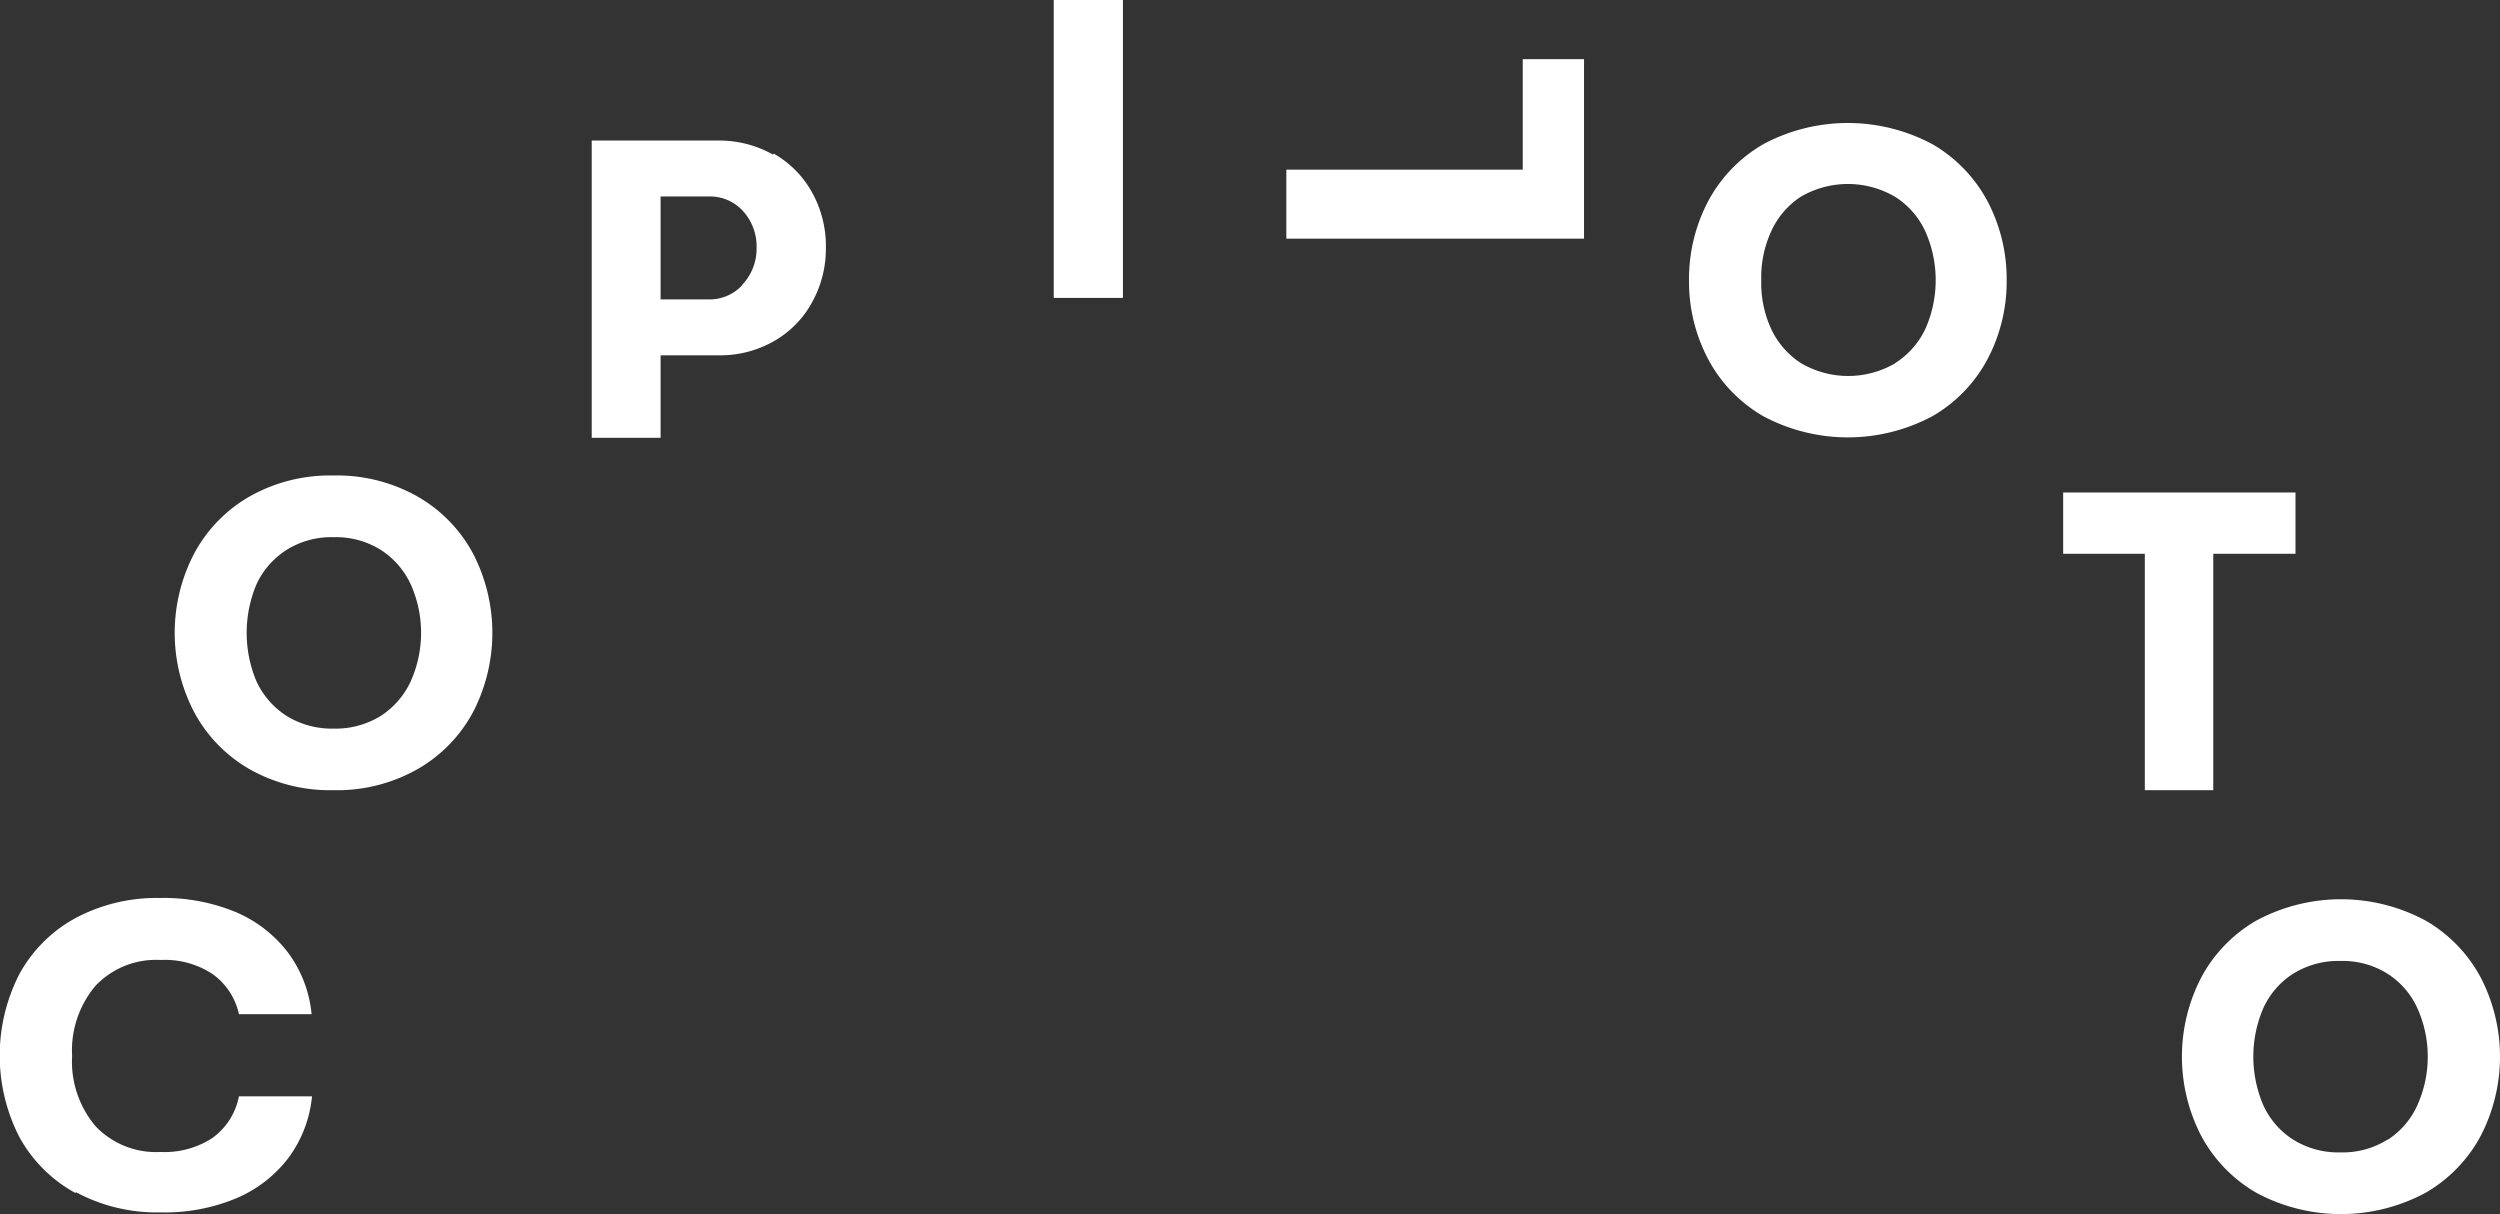 <svg xmlns="http://www.w3.org/2000/svg" viewBox="0 0 177.87 86.38"><rect x="0" y="0" width="177.87" height="86.38" fill="#333333" stroke="none"/><defs><style>.cls-1,.cls-2{fill:#fff;}.cls-2{fill-rule:evenodd;}</style></defs><title>Recurso 2</title><g id="Capa_2" data-name="Capa 2"><g id="Capa_1-2" data-name="Capa 1"><path class="cls-1" d="M5.37,84.88a10,10,0,0,1-4-4,12.71,12.71,0,0,1,0-11.56,10,10,0,0,1,4-4,12.28,12.28,0,0,1,6-1.43,13.41,13.41,0,0,1,5.4,1,9.18,9.18,0,0,1,3.74,2.91,8.72,8.72,0,0,1,1.66,4.36H17a4.73,4.73,0,0,0-1.88-2.86,6.15,6.15,0,0,0-3.69-1,5.94,5.94,0,0,0-4.63,1.83,7.14,7.14,0,0,0-1.67,5,7.12,7.12,0,0,0,1.67,5,5.94,5.94,0,0,0,4.63,1.83,6.21,6.21,0,0,0,3.69-1A4.76,4.76,0,0,0,17,78h5.2a8.8,8.8,0,0,1-1.66,4.36,9.16,9.16,0,0,1-3.74,2.9,13.24,13.24,0,0,1-5.4,1,12.17,12.17,0,0,1-6-1.44Z"/><path class="cls-1" d="M17.73,54.71a10.25,10.25,0,0,1-3.93-4.07,12.19,12.19,0,0,1,0-11.23,10.25,10.25,0,0,1,3.93-4.07,11.63,11.63,0,0,1,6-1.51,11.63,11.63,0,0,1,6,1.51,10.27,10.27,0,0,1,3.94,4.07,12.27,12.27,0,0,1,0,11.23,10.27,10.27,0,0,1-3.94,4.07,11.63,11.63,0,0,1-6,1.51,11.63,11.63,0,0,1-6-1.51Zm9.37-3.78a5.89,5.89,0,0,0,2.13-2.47,8.45,8.45,0,0,0,0-6.87,5.8,5.8,0,0,0-2.13-2.46,6,6,0,0,0-3.35-.91,6,6,0,0,0-3.37.91,5.76,5.76,0,0,0-2.14,2.46,8.9,8.9,0,0,0,0,6.87,5.84,5.84,0,0,0,2.14,2.47,6.13,6.13,0,0,0,3.37.91,6.11,6.11,0,0,0,3.35-.91Z"/><path class="cls-1" d="M55.05,10.93a7.18,7.18,0,0,1,2.71,2.73,7.85,7.85,0,0,1,1,3.95,7.85,7.85,0,0,1-1,3.93,7.07,7.07,0,0,1-2.71,2.74,7.69,7.69,0,0,1-3.9,1H47v5.87h-4.9V10h9a7.79,7.79,0,0,1,3.9,1Zm-2.22,9.31a3.74,3.74,0,0,0,1-2.63,3.73,3.73,0,0,0-1-2.63,3.17,3.17,0,0,0-2.44-1H47v7.32h3.36a3.17,3.17,0,0,0,2.44-1Z"/><polygon class="cls-2" points="79.88 0 74.98 0 74.98 21.18 79.88 21.18 79.88 0 79.88 0"/><polygon class="cls-2" points="79.88 0 74.98 0 74.98 21.18 79.88 21.18 79.88 0 79.88 0"/><polygon class="cls-1" points="91.52 16.98 91.52 12.07 108.34 12.07 108.34 4.21 112.7 4.21 112.7 16.98 91.52 16.98 91.52 16.98"/><path class="cls-1" d="M125.47,29.62a10.21,10.21,0,0,1-3.94-4.07,11.81,11.81,0,0,1-1.36-5.61,11.88,11.88,0,0,1,1.36-5.62,10.27,10.27,0,0,1,3.94-4.07,12.76,12.76,0,0,1,12,0,10.27,10.27,0,0,1,3.94,4.07,11.88,11.88,0,0,1,1.36,5.62,11.81,11.81,0,0,1-1.36,5.61,10.21,10.21,0,0,1-3.94,4.07,12.76,12.76,0,0,1-12,0Zm9.36-3.78A5.84,5.84,0,0,0,137,23.37a8.55,8.55,0,0,0,0-6.87A5.76,5.76,0,0,0,134.83,14a6.64,6.64,0,0,0-6.71,0A5.76,5.76,0,0,0,126,16.5a7.82,7.82,0,0,0-.69,3.44,7.77,7.77,0,0,0,.69,3.43,5.84,5.84,0,0,0,2.14,2.47,6.64,6.64,0,0,0,6.71,0Z"/><polygon class="cls-1" points="152.6 39.4 146.79 39.4 146.79 35.04 163.32 35.04 163.32 39.4 157.47 39.4 157.47 56.22 152.6 56.22 152.6 39.4 152.6 39.4"/><path class="cls-1" d="M160.53,84.86a10.25,10.25,0,0,1-3.93-4.07,12.25,12.25,0,0,1,0-11.22,10.25,10.25,0,0,1,3.93-4.07,12.7,12.7,0,0,1,12.05,0,10.25,10.25,0,0,1,3.93,4.07,12.25,12.25,0,0,1,0,11.22,10.25,10.25,0,0,1-3.93,4.07,12.7,12.7,0,0,1-12.05,0Zm9.37-3.78A5.7,5.7,0,0,0,172,78.61a8.42,8.42,0,0,0,0-6.86,5.7,5.7,0,0,0-2.13-2.47,6,6,0,0,0-3.34-.91,6.08,6.08,0,0,0-3.38.91,5.7,5.7,0,0,0-2.13,2.47,8.75,8.75,0,0,0,0,6.86,5.7,5.7,0,0,0,2.13,2.47,6.08,6.08,0,0,0,3.38.91,6,6,0,0,0,3.34-.91Z"/></g></g></svg>